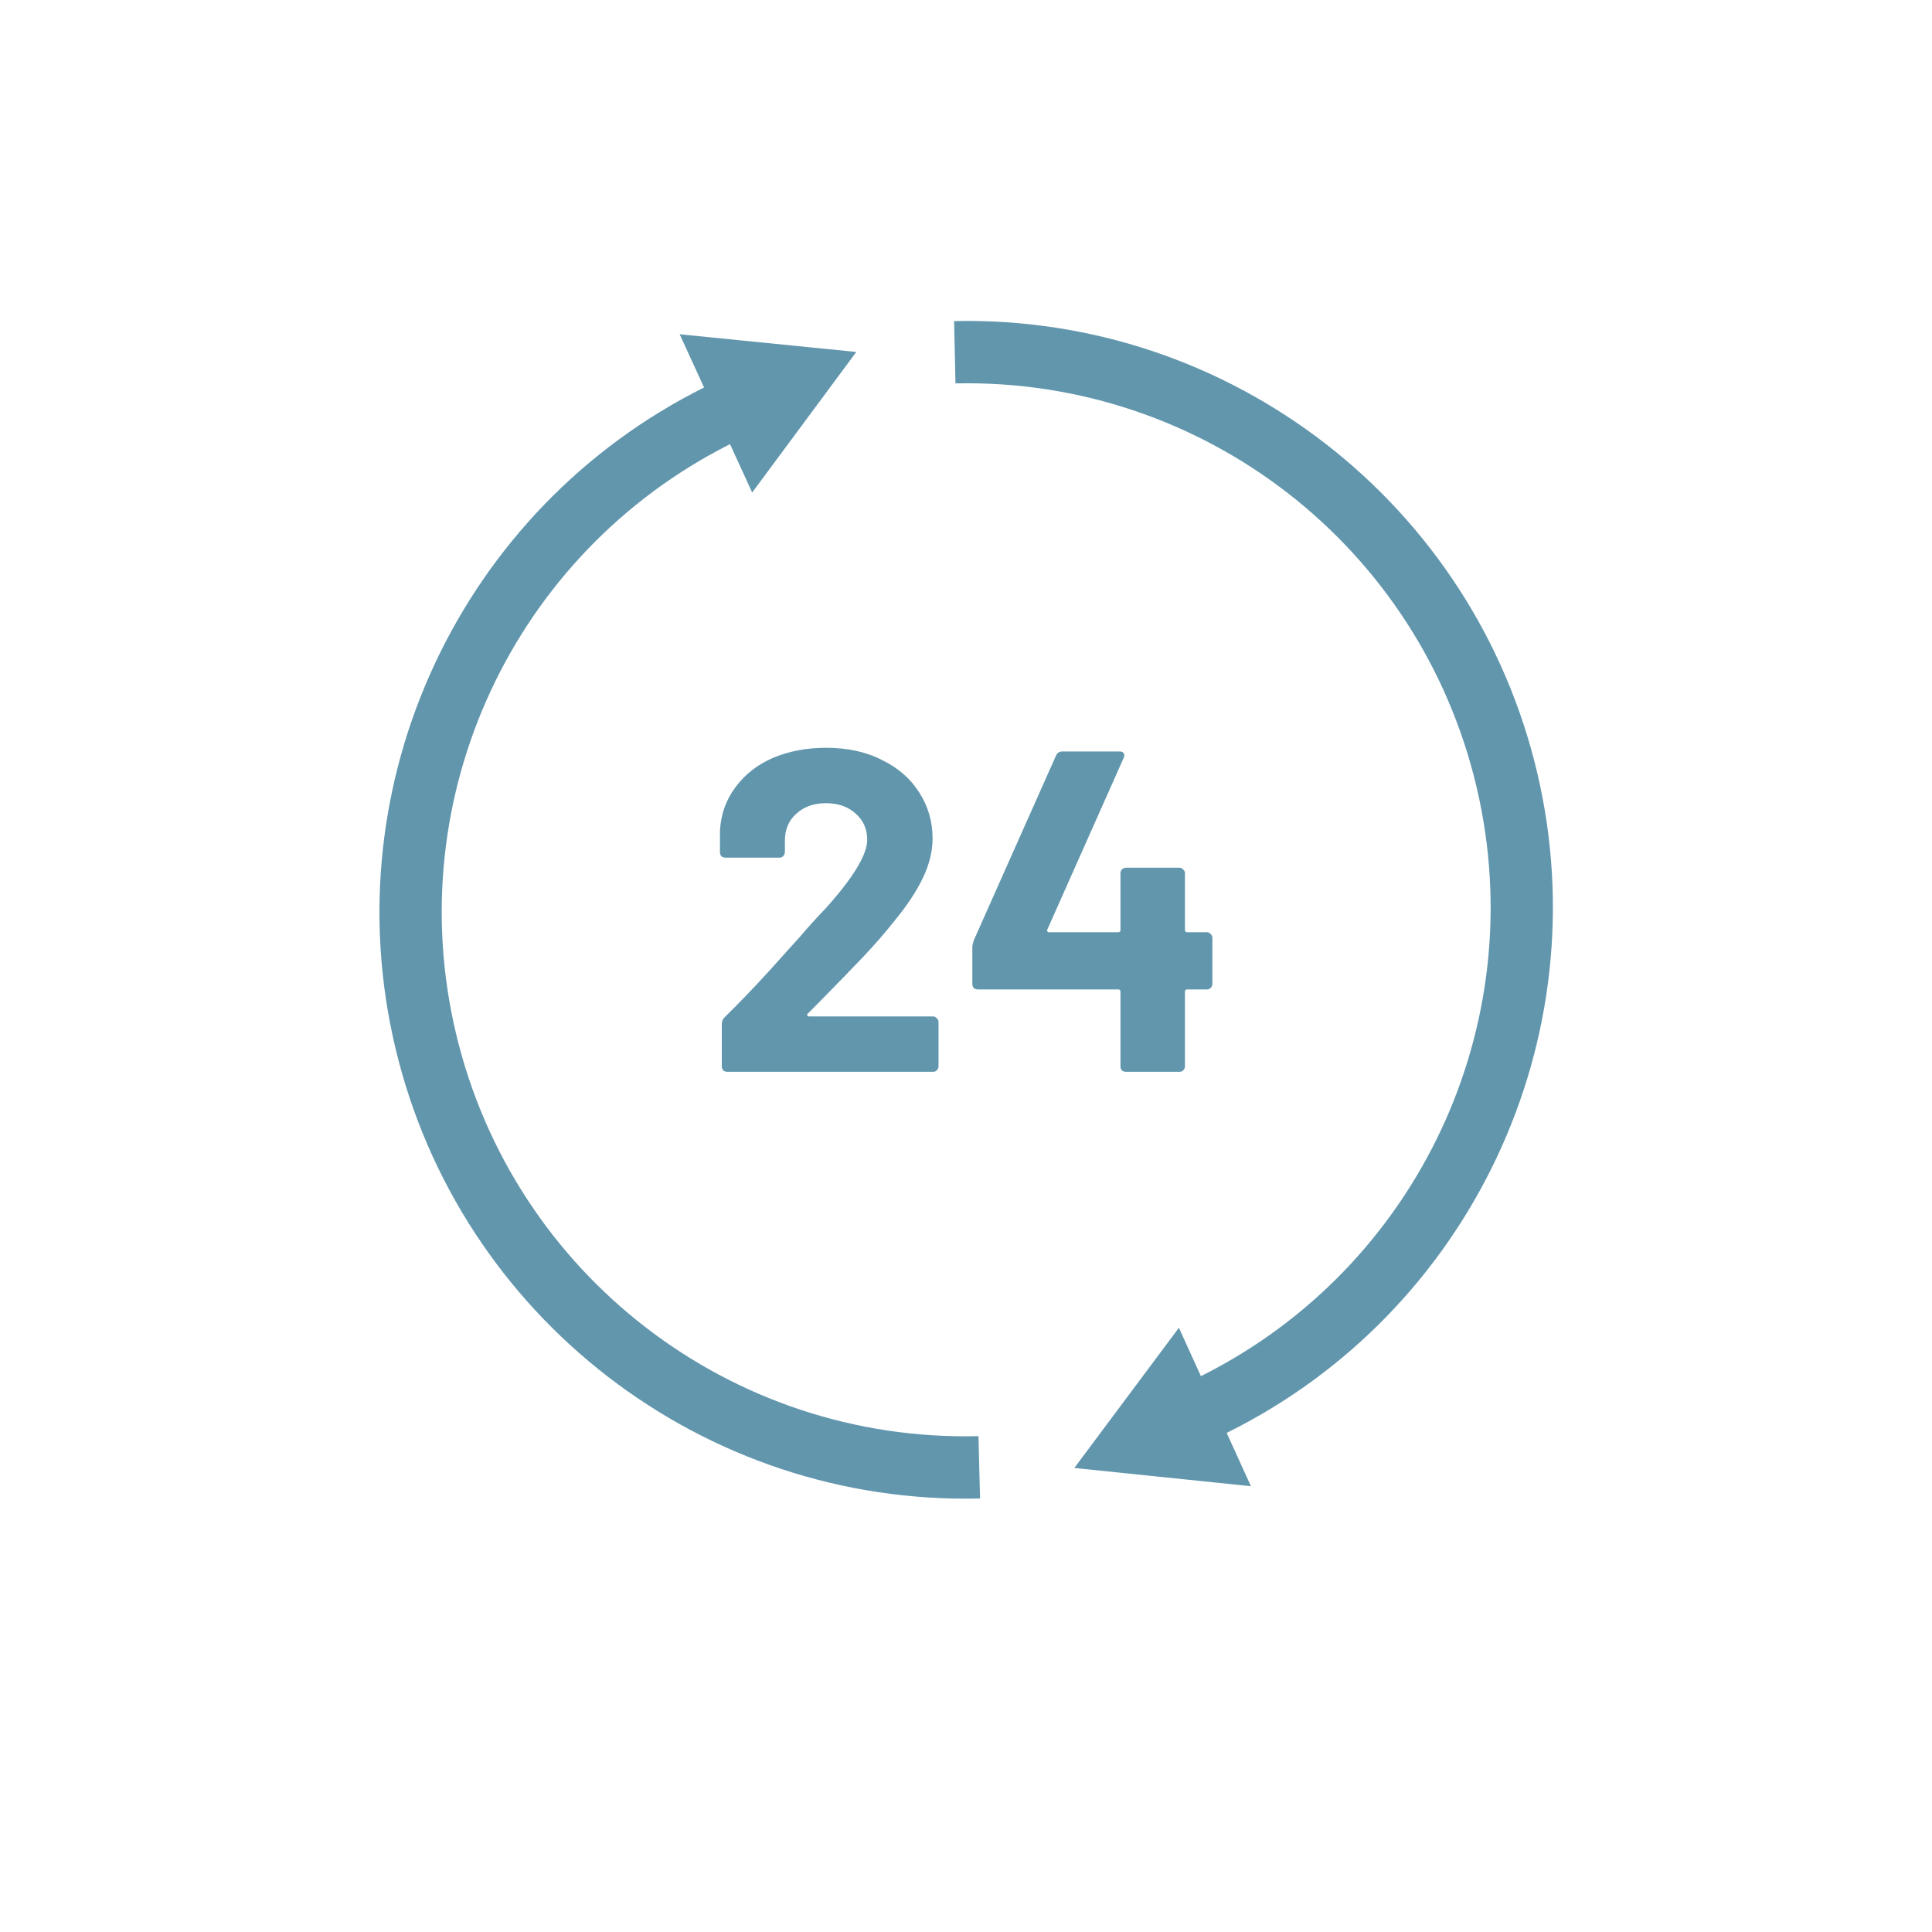 <svg xmlns="http://www.w3.org/2000/svg" xmlns:xlink="http://www.w3.org/1999/xlink" width="500" viewBox="0 0 375 375" height="500" preserveAspectRatio="xMidYMid meet"><defs><clipPath id="9ab1fd082a"><path d="M 73 62 L 302 62 L 302 291 L 73 291 Z M 73 62 " clip-rule="nonzero"></path></clipPath><clipPath id="9eb3148b3c"><path d="M 185.191 62.32 L 185.457 74.418 C 233.52 73.367 275.676 106.082 286.641 152.93 C 297.41 198.945 275.141 246.102 233.094 267.113 L 228.824 257.715 L 208.527 284.93 L 242.801 288.473 L 238.102 278.125 C 285.34 254.738 310.48 201.73 298.414 150.168 C 286.164 97.82 238.891 61.148 185.191 62.32 Z M 131.922 64.879 L 136.66 75.211 C 89.492 98.742 64.508 151.828 76.734 203.352 C 89.145 255.66 136.527 292.191 190.227 290.852 L 189.918 278.754 C 141.863 279.953 99.605 247.375 88.5 200.559 C 77.594 154.574 99.715 107.352 141.695 86.211 L 145.996 95.594 L 166.207 68.316 Z M 160.332 145.148 C 156.547 145.148 153.117 145.801 150.043 147.102 C 147.023 148.406 144.598 150.301 142.766 152.785 C 140.93 155.215 139.926 158.027 139.746 161.227 L 139.746 165.398 C 139.746 165.695 139.836 165.961 140.012 166.199 C 140.25 166.375 140.516 166.469 140.812 166.469 L 151.281 166.469 C 151.578 166.469 151.816 166.375 151.992 166.199 C 152.23 165.961 152.348 165.695 152.348 165.398 L 152.348 163.18 C 152.348 160.988 153.09 159.242 154.566 157.938 C 156.047 156.578 157.969 155.898 160.332 155.898 C 162.699 155.898 164.625 156.578 166.102 157.938 C 167.582 159.242 168.32 160.93 168.32 163.004 C 168.32 165.902 165.629 170.348 160.246 176.328 C 158.531 178.102 156.844 179.969 155.188 181.922 C 154.422 182.75 152.527 184.852 149.508 188.227 C 146.492 191.543 143.531 194.625 140.633 197.465 C 140.277 197.82 140.102 198.266 140.102 198.797 L 140.102 206.969 C 140.102 207.266 140.191 207.531 140.367 207.766 C 140.605 207.945 140.871 208.035 141.168 208.035 L 181.102 208.035 C 181.395 208.035 181.633 207.945 181.809 207.766 C 182.047 207.531 182.164 207.266 182.164 206.969 L 182.164 198.352 C 182.164 198.059 182.047 197.82 181.809 197.645 C 181.633 197.406 181.395 197.285 181.102 197.285 L 157.051 197.285 C 156.875 197.285 156.758 197.227 156.699 197.109 C 156.637 196.992 156.668 196.875 156.785 196.754 L 158.117 195.422 C 162.32 191.16 165.48 187.902 167.613 185.652 C 169.742 183.402 171.723 181.121 173.559 178.812 C 176.043 175.793 177.906 172.98 179.148 170.375 C 180.391 167.77 181.012 165.223 181.012 162.738 C 181.012 159.48 180.156 156.52 178.441 153.855 C 176.785 151.188 174.387 149.086 171.25 147.547 C 168.176 145.945 164.535 145.148 160.332 145.148 Z M 206.215 145.859 C 205.621 145.859 205.211 146.125 204.973 146.656 L 189 182.543 C 188.824 183.074 188.73 183.52 188.73 183.875 L 188.73 190.98 C 188.73 191.277 188.824 191.543 189 191.781 C 189.238 191.957 189.504 192.047 189.797 192.047 L 217.043 192.047 C 217.336 192.047 217.484 192.195 217.484 192.492 L 217.484 206.969 C 217.484 207.266 217.574 207.531 217.75 207.766 C 217.988 207.945 218.254 208.035 218.551 208.035 L 228.934 208.035 C 229.23 208.035 229.465 207.945 229.645 207.766 C 229.879 207.531 229.996 207.266 229.996 206.969 L 229.996 192.492 C 229.996 192.195 230.145 192.047 230.441 192.047 L 234.258 192.047 C 234.555 192.047 234.789 191.957 234.969 191.781 C 235.203 191.543 235.32 191.277 235.32 190.98 L 235.32 182.008 C 235.32 181.715 235.203 181.477 234.969 181.297 C 234.789 181.062 234.555 180.945 234.258 180.945 L 230.441 180.945 C 230.145 180.945 229.996 180.797 229.996 180.5 L 229.996 169.488 C 229.996 169.191 229.879 168.953 229.645 168.777 C 229.465 168.539 229.23 168.418 228.934 168.418 L 218.551 168.418 C 218.254 168.418 217.988 168.539 217.75 168.777 C 217.574 168.953 217.484 169.191 217.484 169.488 L 217.484 180.5 C 217.484 180.797 217.336 180.945 217.043 180.945 L 203.551 180.945 C 203.434 180.945 203.348 180.887 203.289 180.77 C 203.227 180.648 203.227 180.531 203.289 180.41 L 218.105 147.102 C 218.281 146.688 218.281 146.395 218.105 146.215 C 217.988 145.98 217.723 145.859 217.309 145.859 Z M 206.215 145.859 " clip-rule="nonzero"></path></clipPath></defs><g clip-path="url(#9ab1fd082a)"><g clip-path="url(#9eb3148b3c)"><path fill="#6196ad" d="M 310.469 292.898 L 311.191 61.148 L 64.512 60.383 L 63.793 292.133 Z M 310.469 292.898 " fill-opacity="1" fill-rule="nonzero"></path></g></g></svg>